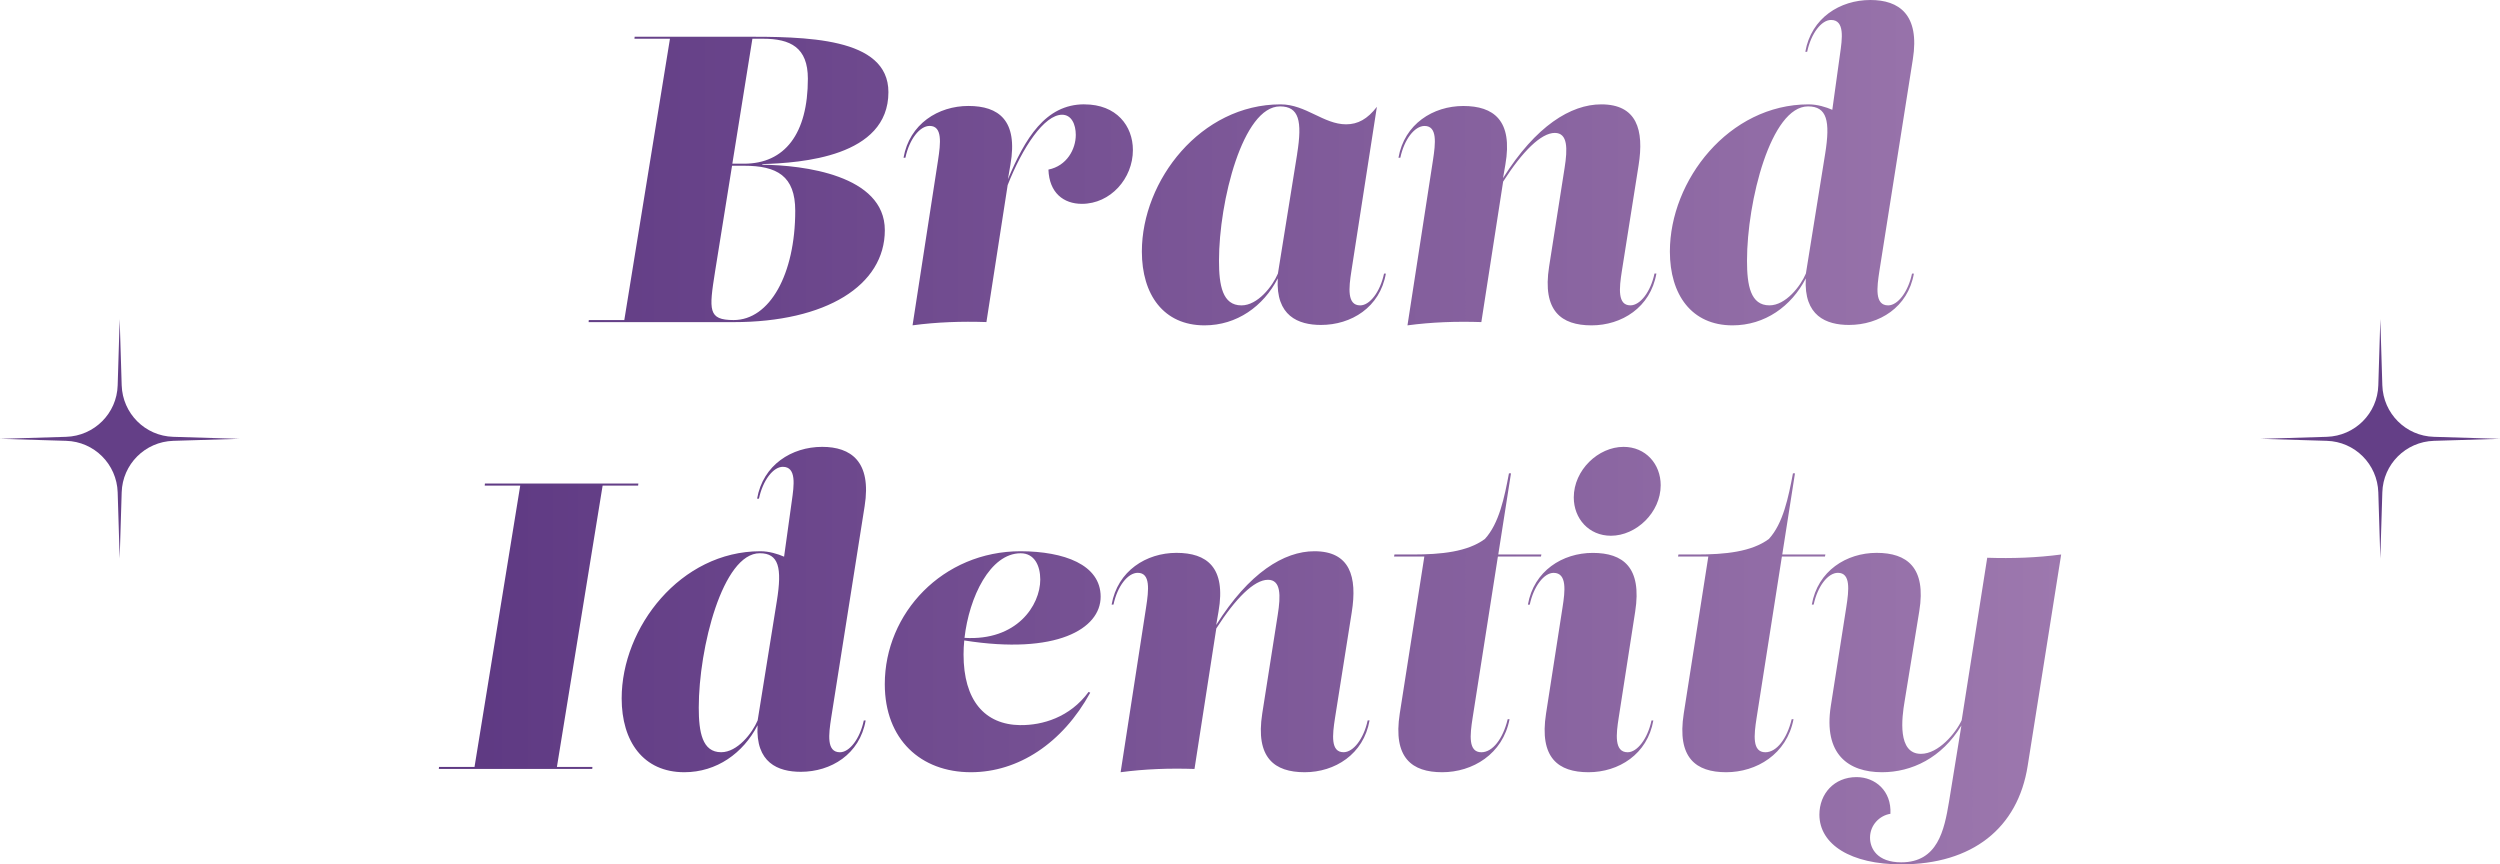 <svg width="188" height="65" viewBox="0 0 188 65" fill="none" xmlns="http://www.w3.org/2000/svg">
<path d="M13.027 32.849L18 33L13.027 33.151C10.911 33.217 9.211 34.911 9.151 37.027L9 42L8.849 37.027C8.783 34.911 7.089 33.211 4.973 33.151L0 33L4.973 32.849C7.089 32.783 8.789 31.089 8.849 28.973L9 24L9.151 28.973C9.217 31.089 10.911 32.789 13.027 32.849Z" fill="#643F87"/>
<path d="M183.027 32.849L188 33L183.027 33.151C180.911 33.217 179.211 34.911 179.151 37.027L179 42L178.849 37.027C178.783 34.911 177.089 33.211 174.973 33.151L170 33L174.973 32.849C177.089 32.783 178.789 31.089 178.849 28.973L179 24L179.151 28.973C179.217 31.089 180.911 32.789 183.027 32.849Z" fill="#643F87"/>
<path d="M57.333 12.388C60.371 12.418 66.539 13.154 66.539 17.309C66.539 21.464 62.121 24.224 55.156 24.224H44.263L44.277 24.071H46.947L50.381 2.913H47.711L47.725 2.76H55.733C60.518 2.76 66.809 2.76 66.809 6.929C66.809 11.803 60.228 12.249 57.327 12.341V12.385L57.333 12.388ZM55.17 24.068C57.884 24.068 59.802 20.62 59.802 15.852C59.802 13.232 58.436 12.463 55.936 12.463H55.05L53.773 20.42C53.313 23.333 53.235 24.068 55.17 24.068ZM56.58 2.913L55.072 12.31H55.95C59.019 12.31 60.752 10.057 60.752 5.918C60.752 3.573 59.448 2.913 57.377 2.913H56.58ZM81.543 7.848C83.967 7.848 85.194 9.472 85.194 11.282C85.194 13.43 83.505 15.329 81.359 15.329C79.979 15.329 78.903 14.502 78.842 12.753C80.221 12.477 80.899 11.221 80.899 10.146C80.899 9.349 80.575 8.628 79.87 8.628C78.527 8.628 76.893 11.079 75.776 13.92L74.179 24.219C72.306 24.157 70.466 24.219 68.624 24.464L70.541 12.045C70.739 10.759 70.879 9.469 69.911 9.469C69.159 9.469 68.378 10.48 68.086 11.861H67.946C68.392 9.316 70.555 7.968 72.824 7.968C75.093 7.968 76.567 9.04 75.985 12.382L75.795 13.48C77.077 10.441 78.596 7.845 81.54 7.845L81.543 7.848ZM104.217 20.573C103.771 23.119 101.608 24.436 99.339 24.436C97.625 24.436 95.927 23.759 96.089 20.935C95.008 23.035 93.012 24.467 90.579 24.467C87.496 24.467 85.868 22.152 85.868 18.916C85.868 13.566 90.303 7.848 96.301 7.848C98.188 7.848 99.54 9.349 101.226 9.349C102.115 9.349 102.837 8.951 103.542 8.032L101.624 20.389C101.427 21.645 101.287 22.965 102.285 22.965C103.007 22.965 103.787 21.954 104.08 20.573H104.217ZM97.544 11.575C97.942 9.09 97.683 8.001 96.256 8.001C93.463 8.001 91.668 15.131 91.668 19.607C91.668 21.462 91.93 22.965 93.358 22.965C94.578 22.965 95.693 21.531 96.1 20.57L97.547 11.575H97.544ZM124.561 20.573C124.115 23.119 121.952 24.467 119.683 24.467C117.414 24.467 115.97 23.394 116.492 20.052L117.657 12.633C117.888 11.176 117.902 9.995 116.921 9.995C115.887 9.995 114.482 11.391 113.035 13.658L111.397 24.221C109.523 24.16 107.684 24.221 105.842 24.467L107.759 12.048C107.957 10.761 108.096 9.472 107.129 9.472C106.377 9.472 105.596 10.483 105.304 11.864H105.164C105.61 9.319 107.773 7.971 110.042 7.971C112.311 7.971 113.785 9.043 113.203 12.385L113.027 13.396C115.497 9.464 118.13 7.848 120.413 7.848C123.083 7.848 123.652 9.75 123.22 12.446L121.963 20.387C121.762 21.673 121.626 22.963 122.607 22.963C123.343 22.963 124.126 21.952 124.418 20.57H124.558L124.561 20.573ZM141.989 22.965C142.711 22.965 143.492 21.954 143.784 20.573H143.924C143.478 23.119 141.315 24.436 139.046 24.436C137.332 24.436 135.634 23.759 135.796 20.935C134.715 23.035 132.719 24.467 130.286 24.467C127.203 24.467 125.575 22.152 125.575 18.916C125.575 13.566 130.01 7.848 136.008 7.848C136.657 7.848 137.312 8.049 137.789 8.258L138.369 4.077C138.539 2.896 138.736 1.501 137.694 1.501C136.972 1.501 136.192 2.512 135.899 3.893H135.76C136.206 1.348 138.369 0 140.654 0C142.803 0 144.383 1.089 143.845 4.462L141.329 20.389C141.145 21.601 140.961 22.965 141.989 22.965ZM137.251 11.575C137.649 9.09 137.39 8.001 135.963 8.001C133.17 8.001 131.375 15.131 131.375 19.607C131.375 21.462 131.637 22.963 133.062 22.963C134.282 22.963 135.4 21.528 135.804 20.567L137.251 11.572V11.575ZM33 57.826L33.014 57.673H35.684L39.121 36.517H36.451L36.465 36.364H48.004L47.987 36.517H45.317L41.88 57.673H44.55L44.536 57.826H33ZM63.163 56.57C63.885 56.57 64.666 55.559 64.958 54.177H65.098C64.652 56.723 62.489 58.04 60.22 58.04C58.506 58.04 56.809 57.363 56.97 54.539C55.889 56.639 53.893 58.071 51.46 58.071C48.377 58.071 46.749 55.757 46.749 52.52C46.749 47.17 51.184 41.453 57.182 41.453C57.831 41.453 58.486 41.653 58.963 41.862L59.543 37.682C59.713 36.501 59.911 35.105 58.868 35.105C58.146 35.105 57.366 36.116 57.073 37.498H56.934C57.38 34.952 59.543 33.604 61.828 33.604C63.977 33.604 65.558 34.693 65.02 38.066L62.503 53.993C62.319 55.205 62.135 56.57 63.163 56.57ZM58.422 45.176C58.821 42.692 58.562 41.603 57.135 41.603C54.342 41.603 52.547 48.733 52.547 53.208C52.547 55.063 52.809 56.567 54.233 56.567C55.454 56.567 56.572 55.133 56.976 54.172L58.422 45.176ZM76.74 54.528C78.365 54.545 80.453 53.96 81.863 52.03L81.986 52.091C79.898 55.893 76.57 58.071 73.011 58.071C69.251 58.071 66.536 55.617 66.536 51.448C66.536 46.112 70.892 41.453 76.754 41.453C80.007 41.466 82.769 42.45 82.769 44.873C82.769 47.295 79.438 49.259 72.512 48.162C72.478 48.518 72.459 48.869 72.459 49.212C72.459 52.66 74.039 54.5 76.74 54.531V54.528ZM76.754 41.606C74.46 41.606 72.88 44.9 72.531 47.967C76.464 48.209 78.228 45.524 78.228 43.583C78.228 42.525 77.782 41.606 76.757 41.606H76.754ZM102.99 54.177C102.544 56.723 100.381 58.071 98.113 58.071C95.844 58.071 94.4 56.999 94.921 53.657L96.086 46.237C96.318 44.781 96.332 43.6 95.35 43.6C94.316 43.6 92.912 44.995 91.465 47.262L89.826 57.826C87.953 57.764 86.114 57.826 84.271 58.071L86.189 45.652C86.387 44.366 86.526 43.076 85.559 43.076C84.806 43.076 84.026 44.087 83.733 45.468H83.594C84.04 42.923 86.203 41.575 88.472 41.575C90.74 41.575 92.215 42.647 91.632 45.989L91.457 47C93.926 43.068 96.56 41.453 98.843 41.453C101.513 41.453 102.082 43.355 101.65 46.051L100.393 53.991C100.192 55.277 100.055 56.567 101.036 56.567C101.772 56.567 102.555 55.556 102.848 54.175H102.987L102.99 54.177ZM112.642 41.851L110.739 53.993C110.538 55.28 110.401 56.57 111.399 56.57C112.244 56.57 113.024 55.559 113.378 54.085H113.518C113.01 56.723 110.725 58.071 108.453 58.071C106.182 58.071 104.741 56.999 105.262 53.657L107.11 41.851H104.833L104.863 41.698H106.229C108.392 41.698 110.357 41.497 111.661 40.533C112.734 39.369 113.133 37.406 113.473 35.596H113.626L112.67 41.698H115.912L115.881 41.851H112.645H112.642ZM121.723 53.993C121.539 55.174 121.369 56.57 122.398 56.57C123.12 56.57 123.9 55.559 124.193 54.177H124.332C123.886 56.723 121.723 58.071 119.454 58.071C117.186 58.071 115.742 56.999 116.263 53.657L117.506 45.655C117.69 44.474 117.86 43.079 116.832 43.079C116.11 43.079 115.329 44.09 115.037 45.471H114.897C115.343 42.926 117.506 41.578 119.775 41.578C122.044 41.578 123.488 42.65 122.966 45.992L121.723 53.993ZM118.348 37.406C118.348 35.35 120.19 33.604 122.091 33.604C123.75 33.604 124.884 34.891 124.884 36.487C124.884 38.542 123.042 40.288 121.141 40.288C119.485 40.288 118.348 39.002 118.348 37.406ZM133.998 41.851L132.095 53.993C131.894 55.28 131.757 56.57 132.755 56.57C133.6 56.57 134.38 55.559 134.734 54.085H134.873C134.366 56.723 132.081 58.071 129.809 58.071C127.537 58.071 126.096 56.999 126.618 53.657L128.466 41.851H126.188L126.219 41.698H127.585C129.748 41.698 131.713 41.497 133.017 40.533C134.09 39.369 134.489 37.406 134.829 35.596H134.982L134.026 41.698H137.268L137.237 41.851H134.001H133.998ZM149.445 41.943C151.318 42.004 153.158 41.943 155 41.698L152.483 57.581C151.747 62.287 148.311 65 142.97 65C139.196 65 136.819 63.513 136.819 61.26C136.819 59.697 137.923 58.438 139.612 58.438C141.022 58.438 142.251 59.48 142.159 61.198C141.362 61.321 140.626 62.026 140.626 62.992C140.626 63.805 141.164 64.847 142.973 64.847C145.719 64.847 146.209 62.424 146.563 60.31L147.497 54.559C146.022 56.999 143.754 58.071 141.529 58.071C138.998 58.071 137.112 56.723 137.677 53.088L138.842 45.652C139.043 44.366 139.18 43.076 138.212 43.076C137.46 43.076 136.68 44.087 136.387 45.468H136.247C136.693 42.923 138.856 41.575 141.125 41.575C143.394 41.575 144.868 42.664 144.33 45.959L143.227 52.735C143.012 53.991 142.675 56.689 144.453 56.689C145.783 56.689 147.073 55.124 147.519 54.161L149.439 41.943H149.445Z" fill="url(#paint0_linear_512_1552)"/>
<defs>
<linearGradient id="paint0_linear_512_1552" x1="33" y1="32.5" x2="155" y2="32.5" gradientUnits="userSpaceOnUse">
<stop stop-color="#5D3882"/>
<stop offset="1" stop-color="#9D78AE"/>
</linearGradient>
</defs>
</svg>
